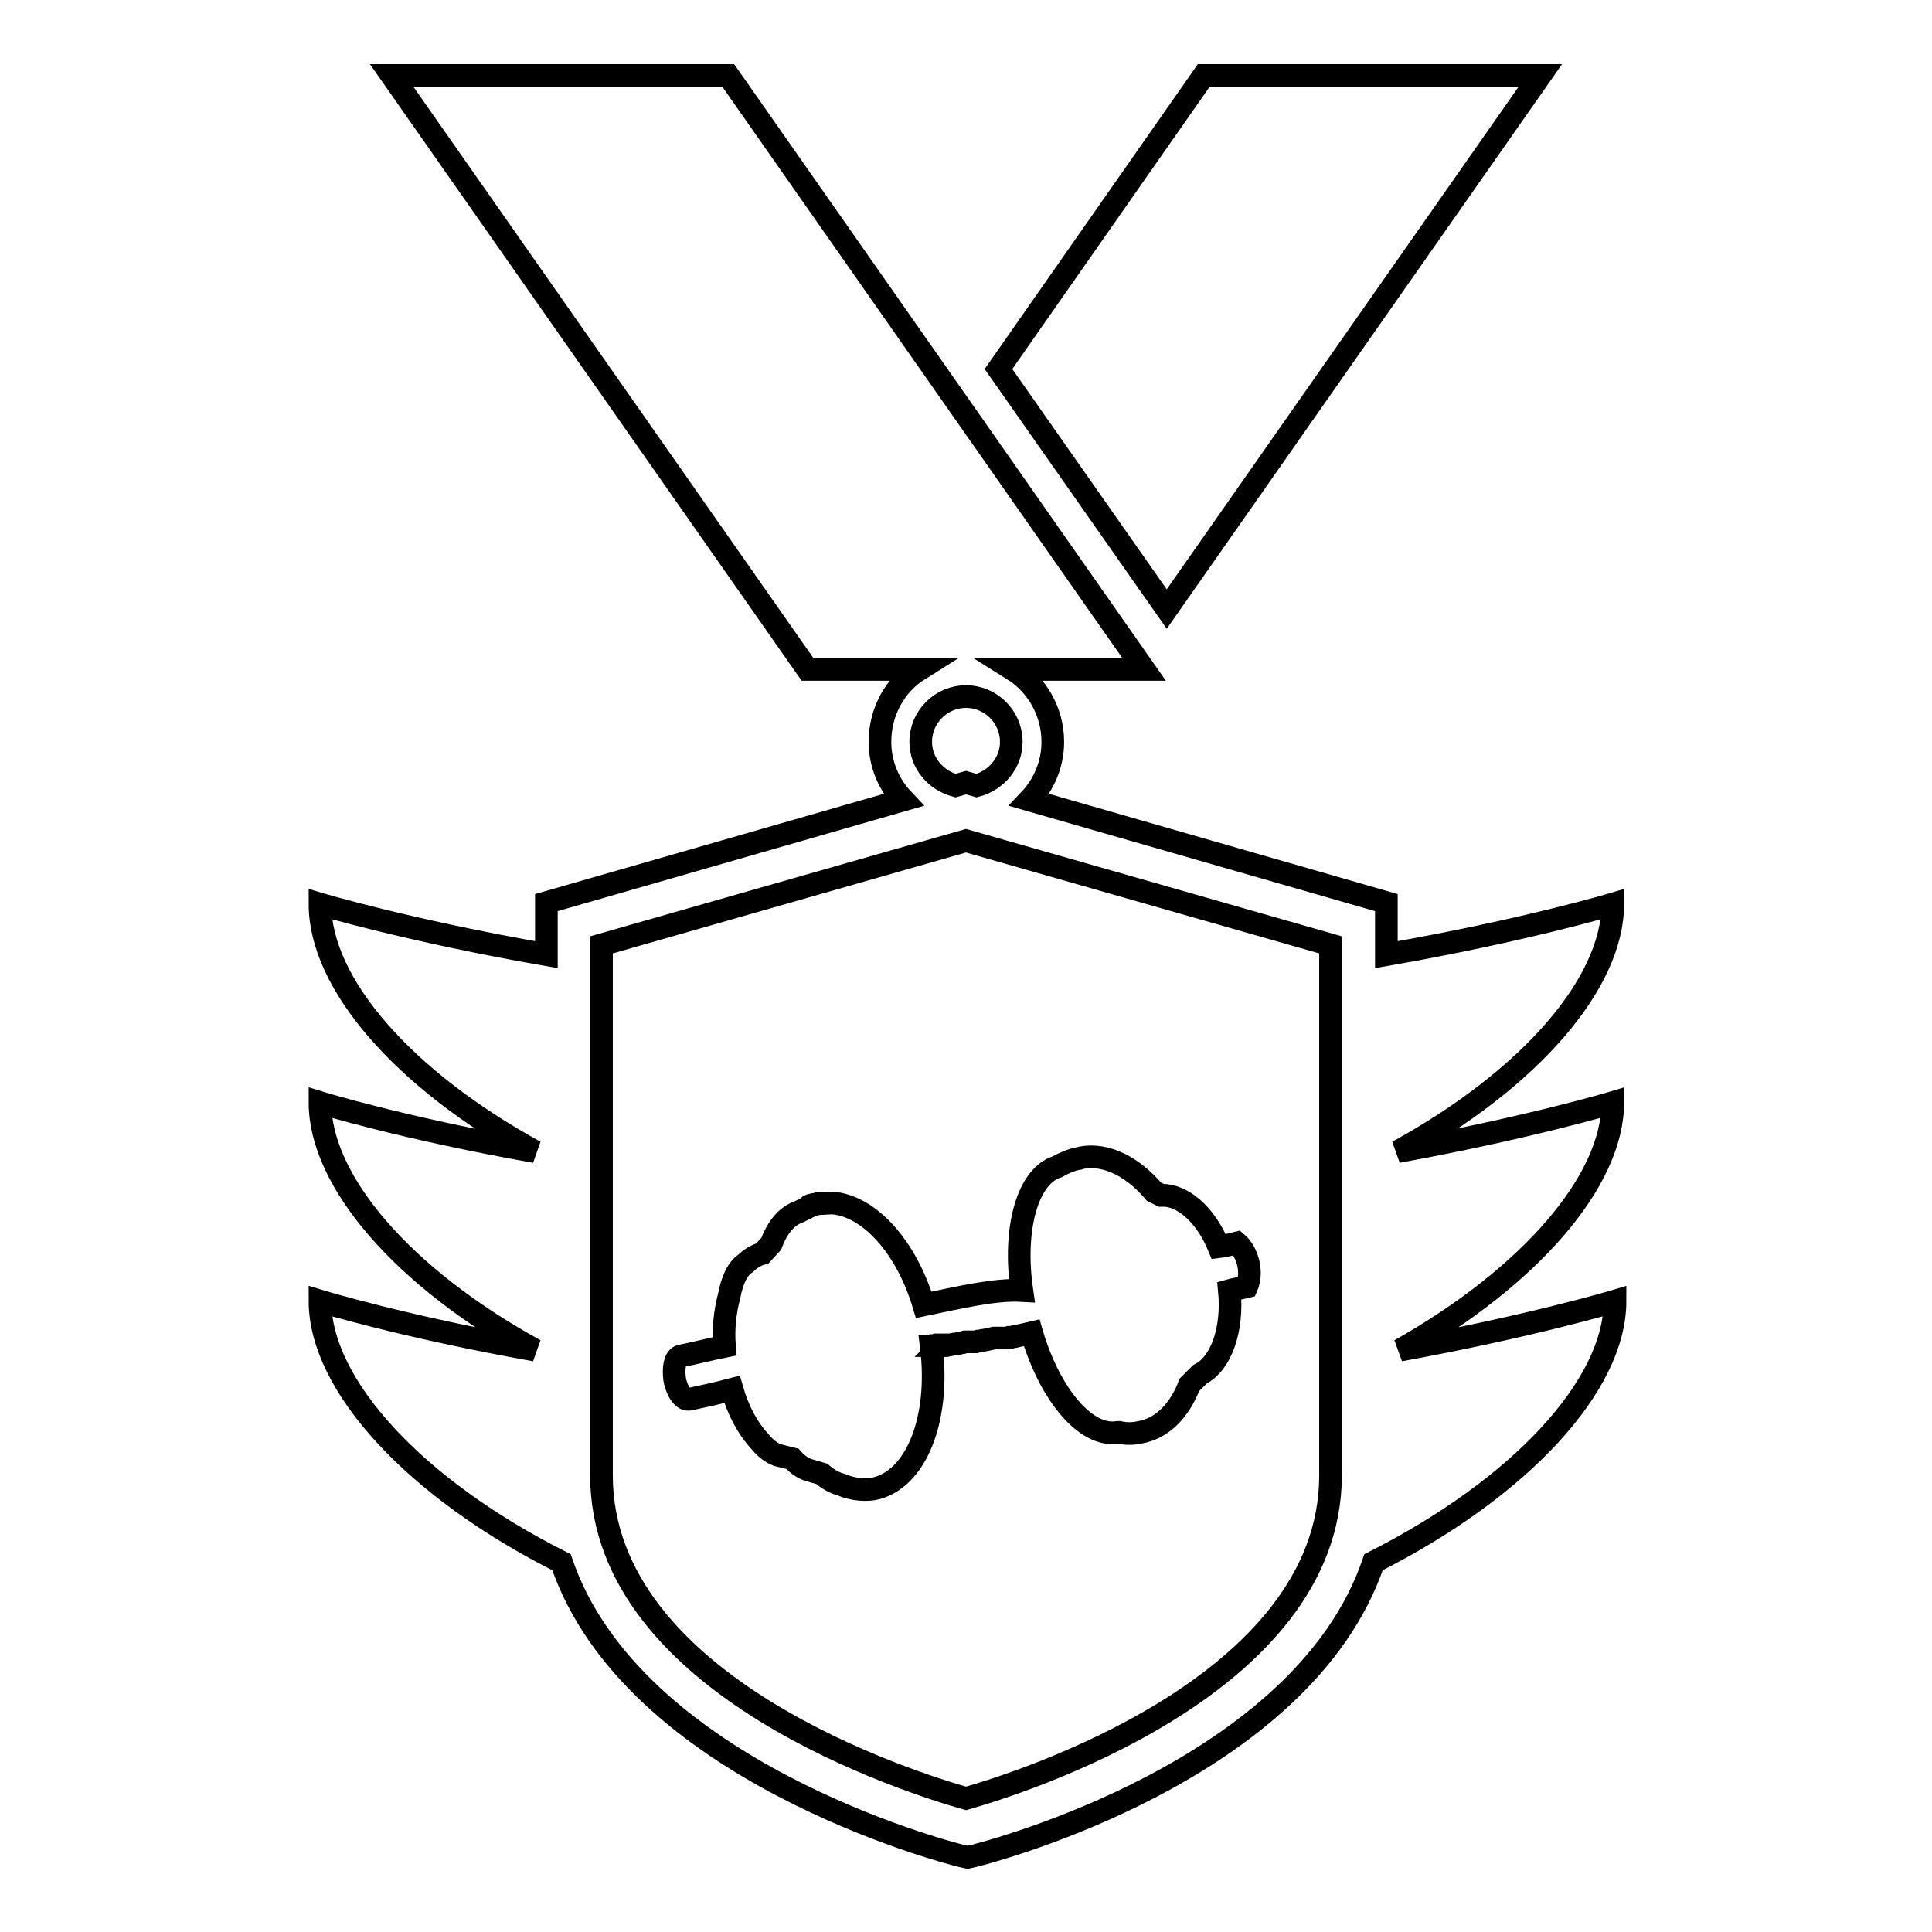 <?xml version="1.0" encoding="utf-8"?>
<!-- Svg Vector Icons : http://www.onlinewebfonts.com/icon -->
<!DOCTYPE svg PUBLIC "-//W3C//DTD SVG 1.1//EN" "http://www.w3.org/Graphics/SVG/1.1/DTD/svg11.dtd">
<svg version="1.1" xmlns="http://www.w3.org/2000/svg" xmlns:xlink="http://www.w3.org/1999/xlink" x="0px" y="0px" viewBox="0 0 256 256" enable-background="new 0 0 256 256" xml:space="preserve">
<g><g><g><g><path stroke-width="3" fill-opacity="0" stroke="#000000"  d="M213.7,146.1c0,0-11,3.3-28.5,6.5c17.5-9.6,28.5-22.3,28.5-32.8c0,0-11.7,3.5-30,6.7v-6.9l-47.3-13.6c1.9-2,3.1-4.7,3.1-7.7c0-4-2.1-7.6-5.3-9.6h17.4L96.5,10H51.9L107,88.7h14.8c-3.2,2-5.2,5.6-5.2,9.6c0,3,1.2,5.7,3.1,7.7l-47.3,13.6v6.9c-18.3-3.2-30-6.7-30-6.7c0,10.5,11,23.2,28.5,32.8c-17.5-3.1-28.5-6.5-28.5-6.5c0,10.4,11,23.2,28.5,32.8c-17.4-3.1-28.5-6.5-28.5-6.5c0,11.1,12.5,24.8,32,34.6c9.4,27.6,50.9,38.4,52.9,38.9l0.9,0.2l0.9-0.2c2-0.5,43.5-11.2,52.9-38.9c19.4-9.8,32-23.4,32-34.6c0,0-11,3.3-28.5,6.5C202.7,169.2,213.7,156.5,213.7,146.1z M122,98.3c0-3.3,2.7-6,6-6c3.3,0,6,2.7,6,6c0,2.8-2,5.1-4.6,5.8l-1.4-0.4l-1.4,0.4C124,103.4,122,101.1,122,98.3z M176.3,195.5c0,28-41.6,40.9-48.3,42.8c-6.7-1.9-48.3-14.7-48.3-42.8v-70.3l48.3-13.8l48.3,13.8V195.5z"/><path stroke-width="3" fill-opacity="0" stroke="#000000"  d="M122.4,172.9c-2.3-7.7-7.2-13.1-12.1-13.5l-1.9,0.1l-0.1,0l-0.3,0.1l-0.2,0l-0.4,0.1l-0.2,0.1L107,160l-0.2,0.1l-0.4,0.2l-0.2,0.1l-0.2,0.1l-0.2,0.1c-1.5,0.5-2.8,2-3.6,4.2l-1.2,1.3c-0.8,0.2-1.6,0.7-2.2,1.3c-1.1,0.7-1.8,2.3-2.2,4.4c-0.5,1.9-0.8,4.2-0.6,6.6c-2,0.4-3.9,0.9-5.9,1.3v0c-0.7,0.3-0.9,1.6-0.7,3.1c0.3,1.6,1.2,2.8,1.9,2.6l0.1,0c1.9-0.4,3.7-0.8,5.6-1.3c0.8,2.8,2.1,5.2,3.6,6.8c0.8,1,1.6,1.6,2.4,1.9l2,0.5c0.7,0.8,1.5,1.3,2.2,1.5l1.7,0.5c0.8,0.7,1.7,1.2,2.5,1.4c1.4,0.6,2.9,0.8,4.3,0.6c5.7-1.1,8.9-9.3,7.7-18.9l0.1,0l0,0l0.1,0l0,0l0.1,0l-0.1,0l0.1,0l0.1-0.1l0.2,0l0,0l0,0l0,0l0.2,0l-0.1,0h0.1l0.1-0.1l0.2,0l0,0h0.1l0,0l0.3,0l-0.1,0.1l0.1,0l0.1,0l0.1,0l0,0l0,0l0,0l0.3-0.1l-0.1,0.1l0.1,0l0,0h0l0,0h0l0,0l0.4-0.1l-0.1,0h0.1l0,0l0,0l0.1,0l0,0l0.5-0.1l0,0l0,0l0.1,0l0,0l0,0l0.1,0l0,0l0,0l0.4-0.1l0,0l0,0h0.1l0,0l0.4-0.1l0,0l0,0l0.1,0l0,0l0.3-0.1l0,0h0.1l0,0l0.1,0l0,0h0l0,0l0.2,0l0,0l0.1,0l0,0l0.2,0l0,0l0.1,0l0,0l0.2,0l0,0l0.1,0l0,0l0.2,0l0,0l0,0l0,0l0.1,0l0,0l0,0v0l0.3-0.1l0,0h0.1l0,0l0,0l0,0h0.1l0,0l0.4-0.1l0,0h0.1l0,0v0l0,0v0l0.5-0.1l0,0h0h0v0l0,0l0.5-0.1l0,0l0,0l0,0l0,0l0,0l0.4-0.1l0,0l0,0l0,0l0.1,0l0,0l0.1,0l0,0l0.3,0v0l0,0v0l0.1,0l0,0l0,0l0,0l0.2,0l0,0l0.1,0v0l0.2,0l0,0l0,0l0,0l0.2,0l0,0h0v0l0.2,0l0,0l0,0l0,0l0.1,0l0,0h0.1l0,0l0.3-0.1l0,0l0.1,0l0,0l0.1,0l0,0h0.1v0l0.4-0.1v0l0.1,0l0,0v0l0,0v0l0.4-0.1l0,0l0,0h0l0,0l0.5-0.1h0l0,0l1.3-0.3c2.4,8.2,7.2,13.9,11.4,13.2l0.2,0c0.9,0.2,1.8,0.2,2.7,0c3-0.5,5.3-2.9,6.6-6.3l1.4-1.4c2.8-1.4,4.4-5.9,3.9-11.1c0.7-0.2,1.5-0.3,2.3-0.5c0.8-1.8,0.2-4.5-1.3-5.8c-0.8,0.2-1.6,0.4-2.4,0.5c-1.6-3.9-4.3-6.5-7-6.8l-0.6,0l-1-0.5c-2.8-3.3-6.3-5.1-9.6-4.5l-0.3,0.1l-0.1,0c-1,0.2-1.9,0.6-2.8,1.1c-3.9,1.2-5.9,8.1-4.7,16.4C131.9,170.8,127.2,171.9,122.4,172.9z M127.3,177.8L127.3,177.8L127.3,177.8L127.3,177.8z M127.9,177.7L127.9,177.7L127.9,177.7L127.9,177.7z"/><path stroke-width="3" fill-opacity="0" stroke="#000000"  d="M204.1 10L159.5 10 132.3 48.9 154.6 80.7 z"/></g></g><g></g><g></g><g></g><g></g><g></g><g></g><g></g><g></g><g></g><g></g><g></g><g></g><g></g><g></g><g></g></g></g>
</svg>